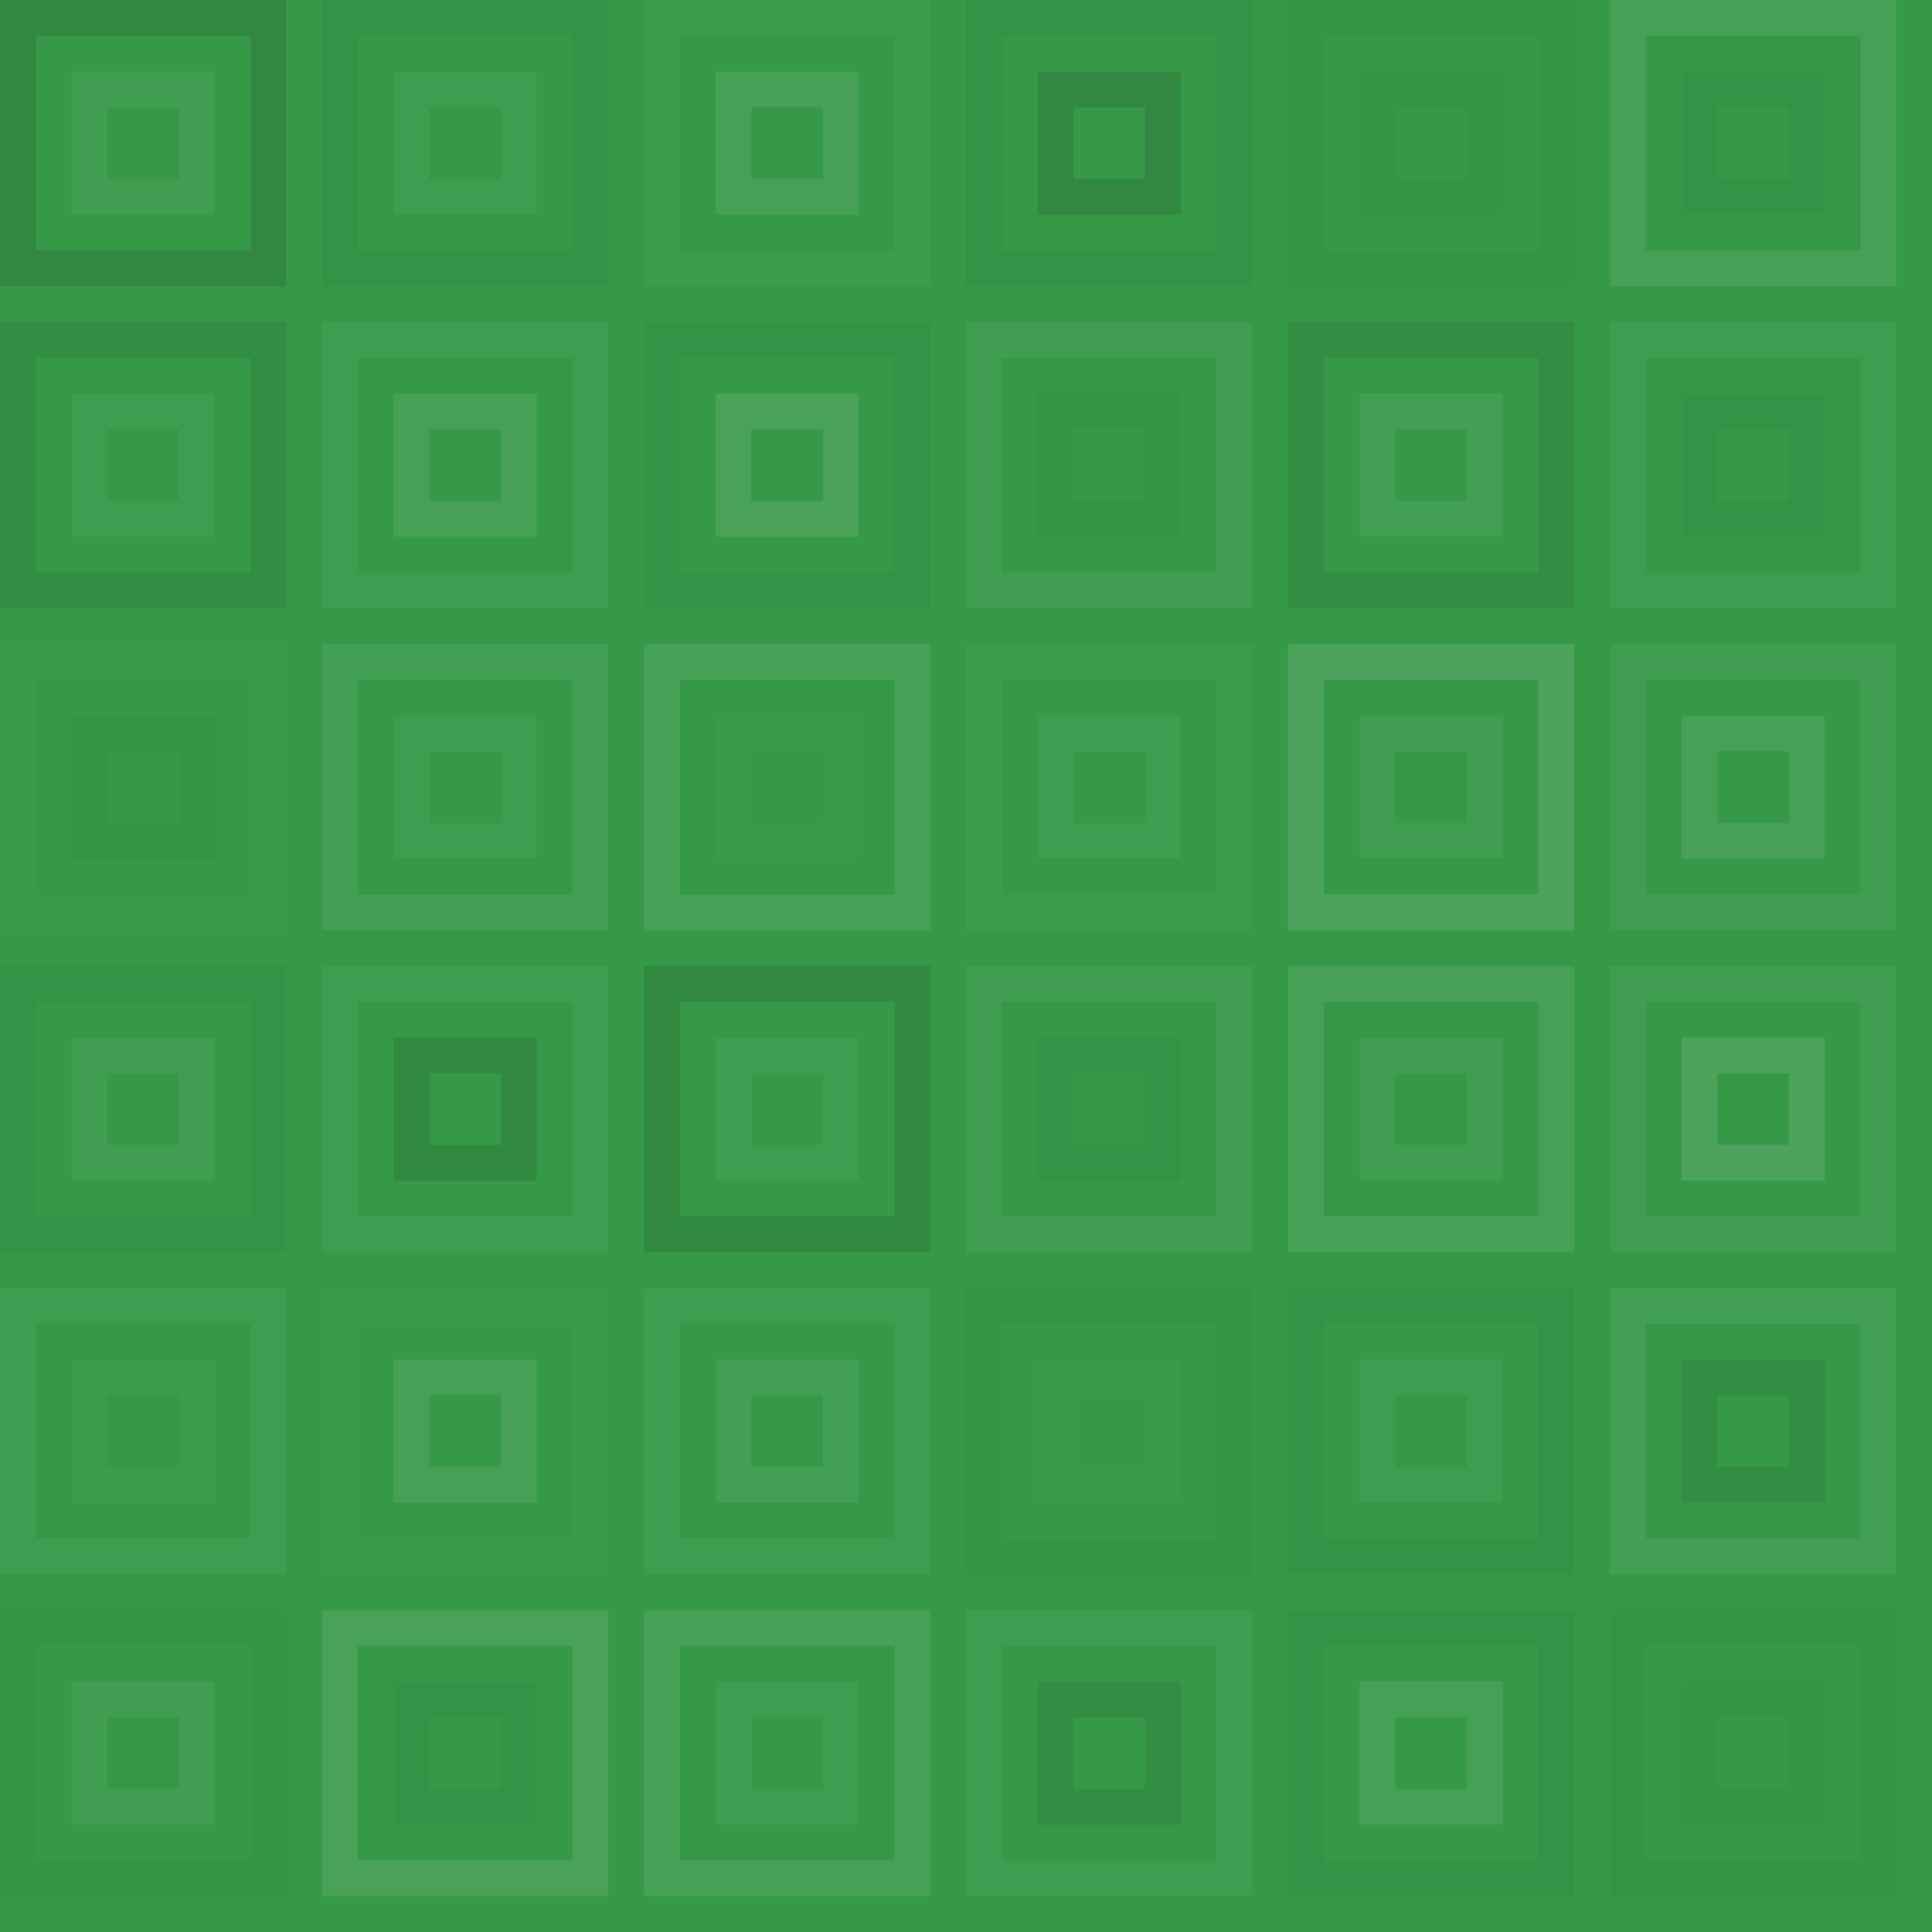 <svg xmlns="http://www.w3.org/2000/svg" width="648" height="648" viewbox="0 0 648 648" preserveAspectRatio="none"><rect x="0" y="0" width="100%" height="100%" fill="rgb(53, 153, 72)" /><rect x="6" y="6" width="84" height="84" fill="none" stroke="#222" style="opacity:0.15;stroke-width:12px;" /><rect x="30" y="30" width="36" height="36" fill="none" stroke="#ddd" style="opacity:0.072;stroke-width:12px;" /><rect x="114" y="6" width="84" height="84" fill="none" stroke="#222" style="opacity:0.046;stroke-width:12px;" /><rect x="138" y="30" width="36" height="36" fill="none" stroke="#ddd" style="opacity:0.055;stroke-width:12px;" /><rect x="222" y="6" width="84" height="84" fill="none" stroke="#ddd" style="opacity:0.037;stroke-width:12px;" /><rect x="246" y="30" width="36" height="36" fill="none" stroke="#ddd" style="opacity:0.107;stroke-width:12px;" /><rect x="330" y="6" width="84" height="84" fill="none" stroke="#222" style="opacity:0.046;stroke-width:12px;" /><rect x="354" y="30" width="36" height="36" fill="none" stroke="#222" style="opacity:0.15;stroke-width:12px;" /><rect x="438" y="6" width="84" height="84" fill="none" stroke="#222" style="opacity:0.029;stroke-width:12px;" /><rect x="462" y="30" width="36" height="36" fill="none" stroke="#222" style="opacity:0.029;stroke-width:12px;" /><rect x="546" y="6" width="84" height="84" fill="none" stroke="#ddd" style="opacity:0.107;stroke-width:12px;" /><rect x="570" y="30" width="36" height="36" fill="none" stroke="#222" style="opacity:0.046;stroke-width:12px;" /><rect x="6" y="114" width="84" height="84" fill="none" stroke="#222" style="opacity:0.098;stroke-width:12px;" /><rect x="30" y="138" width="36" height="36" fill="none" stroke="#ddd" style="opacity:0.055;stroke-width:12px;" /><rect x="114" y="114" width="84" height="84" fill="none" stroke="#ddd" style="opacity:0.055;stroke-width:12px;" /><rect x="138" y="138" width="36" height="36" fill="none" stroke="#ddd" style="opacity:0.107;stroke-width:12px;" /><rect x="222" y="114" width="84" height="84" fill="none" stroke="#222" style="opacity:0.046;stroke-width:12px;" /><rect x="246" y="138" width="36" height="36" fill="none" stroke="#ddd" style="opacity:0.124;stroke-width:12px;" /><rect x="330" y="114" width="84" height="84" fill="none" stroke="#ddd" style="opacity:0.072;stroke-width:12px;" /><rect x="354" y="138" width="36" height="36" fill="none" stroke="#222" style="opacity:0.029;stroke-width:12px;" /><rect x="438" y="114" width="84" height="84" fill="none" stroke="#222" style="opacity:0.098;stroke-width:12px;" /><rect x="462" y="138" width="36" height="36" fill="none" stroke="#ddd" style="opacity:0.089;stroke-width:12px;" /><rect x="546" y="114" width="84" height="84" fill="none" stroke="#ddd" style="opacity:0.055;stroke-width:12px;" /><rect x="570" y="138" width="36" height="36" fill="none" stroke="#222" style="opacity:0.046;stroke-width:12px;" /><rect x="6" y="222" width="84" height="84" fill="none" stroke="#ddd" style="opacity:0.02;stroke-width:12px;" /><rect x="30" y="246" width="36" height="36" fill="none" stroke="#222" style="opacity:0.029;stroke-width:12px;" /><rect x="114" y="222" width="84" height="84" fill="none" stroke="#ddd" style="opacity:0.089;stroke-width:12px;" /><rect x="138" y="246" width="36" height="36" fill="none" stroke="#ddd" style="opacity:0.055;stroke-width:12px;" /><rect x="222" y="222" width="84" height="84" fill="none" stroke="#ddd" style="opacity:0.107;stroke-width:12px;" /><rect x="246" y="246" width="36" height="36" fill="none" stroke="#ddd" style="opacity:0.02;stroke-width:12px;" /><rect x="330" y="222" width="84" height="84" fill="none" stroke="#ddd" style="opacity:0.037;stroke-width:12px;" /><rect x="354" y="246" width="36" height="36" fill="none" stroke="#ddd" style="opacity:0.055;stroke-width:12px;" /><rect x="438" y="222" width="84" height="84" fill="none" stroke="#ddd" style="opacity:0.141;stroke-width:12px;" /><rect x="462" y="246" width="36" height="36" fill="none" stroke="#ddd" style="opacity:0.072;stroke-width:12px;" /><rect x="546" y="222" width="84" height="84" fill="none" stroke="#ddd" style="opacity:0.072;stroke-width:12px;" /><rect x="570" y="246" width="36" height="36" fill="none" stroke="#ddd" style="opacity:0.107;stroke-width:12px;" /><rect x="6" y="330" width="84" height="84" fill="none" stroke="#222" style="opacity:0.046;stroke-width:12px;" /><rect x="30" y="354" width="36" height="36" fill="none" stroke="#ddd" style="opacity:0.072;stroke-width:12px;" /><rect x="114" y="330" width="84" height="84" fill="none" stroke="#ddd" style="opacity:0.055;stroke-width:12px;" /><rect x="138" y="354" width="36" height="36" fill="none" stroke="#222" style="opacity:0.133;stroke-width:12px;" /><rect x="222" y="330" width="84" height="84" fill="none" stroke="#222" style="opacity:0.133;stroke-width:12px;" /><rect x="246" y="354" width="36" height="36" fill="none" stroke="#ddd" style="opacity:0.055;stroke-width:12px;" /><rect x="330" y="330" width="84" height="84" fill="none" stroke="#ddd" style="opacity:0.072;stroke-width:12px;" /><rect x="354" y="354" width="36" height="36" fill="none" stroke="#222" style="opacity:0.046;stroke-width:12px;" /><rect x="438" y="330" width="84" height="84" fill="none" stroke="#ddd" style="opacity:0.107;stroke-width:12px;" /><rect x="462" y="354" width="36" height="36" fill="none" stroke="#ddd" style="opacity:0.072;stroke-width:12px;" /><rect x="546" y="330" width="84" height="84" fill="none" stroke="#ddd" style="opacity:0.072;stroke-width:12px;" /><rect x="570" y="354" width="36" height="36" fill="none" stroke="#ddd" style="opacity:0.141;stroke-width:12px;" /><rect x="6" y="438" width="84" height="84" fill="none" stroke="#ddd" style="opacity:0.055;stroke-width:12px;" /><rect x="30" y="462" width="36" height="36" fill="none" stroke="#ddd" style="opacity:0.037;stroke-width:12px;" /><rect x="114" y="438" width="84" height="84" fill="none" stroke="#ddd" style="opacity:0.02;stroke-width:12px;" /><rect x="138" y="462" width="36" height="36" fill="none" stroke="#ddd" style="opacity:0.107;stroke-width:12px;" /><rect x="222" y="438" width="84" height="84" fill="none" stroke="#ddd" style="opacity:0.055;stroke-width:12px;" /><rect x="246" y="462" width="36" height="36" fill="none" stroke="#ddd" style="opacity:0.089;stroke-width:12px;" /><rect x="330" y="438" width="84" height="84" fill="none" stroke="#222" style="opacity:0.029;stroke-width:12px;" /><rect x="354" y="462" width="36" height="36" fill="none" stroke="#ddd" style="opacity:0.02;stroke-width:12px;" /><rect x="438" y="438" width="84" height="84" fill="none" stroke="#222" style="opacity:0.046;stroke-width:12px;" /><rect x="462" y="462" width="36" height="36" fill="none" stroke="#ddd" style="opacity:0.055;stroke-width:12px;" /><rect x="546" y="438" width="84" height="84" fill="none" stroke="#ddd" style="opacity:0.089;stroke-width:12px;" /><rect x="570" y="462" width="36" height="36" fill="none" stroke="#222" style="opacity:0.098;stroke-width:12px;" /><rect x="6" y="546" width="84" height="84" fill="none" stroke="#222" style="opacity:0.029;stroke-width:12px;" /><rect x="30" y="570" width="36" height="36" fill="none" stroke="#ddd" style="opacity:0.072;stroke-width:12px;" /><rect x="114" y="546" width="84" height="84" fill="none" stroke="#ddd" style="opacity:0.124;stroke-width:12px;" /><rect x="138" y="570" width="36" height="36" fill="none" stroke="#222" style="opacity:0.046;stroke-width:12px;" /><rect x="222" y="546" width="84" height="84" fill="none" stroke="#ddd" style="opacity:0.107;stroke-width:12px;" /><rect x="246" y="570" width="36" height="36" fill="none" stroke="#ddd" style="opacity:0.055;stroke-width:12px;" /><rect x="330" y="546" width="84" height="84" fill="none" stroke="#ddd" style="opacity:0.055;stroke-width:12px;" /><rect x="354" y="570" width="36" height="36" fill="none" stroke="#222" style="opacity:0.098;stroke-width:12px;" /><rect x="438" y="546" width="84" height="84" fill="none" stroke="#222" style="opacity:0.046;stroke-width:12px;" /><rect x="462" y="570" width="36" height="36" fill="none" stroke="#ddd" style="opacity:0.107;stroke-width:12px;" /><rect x="546" y="546" width="84" height="84" fill="none" stroke="#222" style="opacity:0.029;stroke-width:12px;" /><rect x="570" y="570" width="36" height="36" fill="none" stroke="#222" style="opacity:0.029;stroke-width:12px;" /></svg>